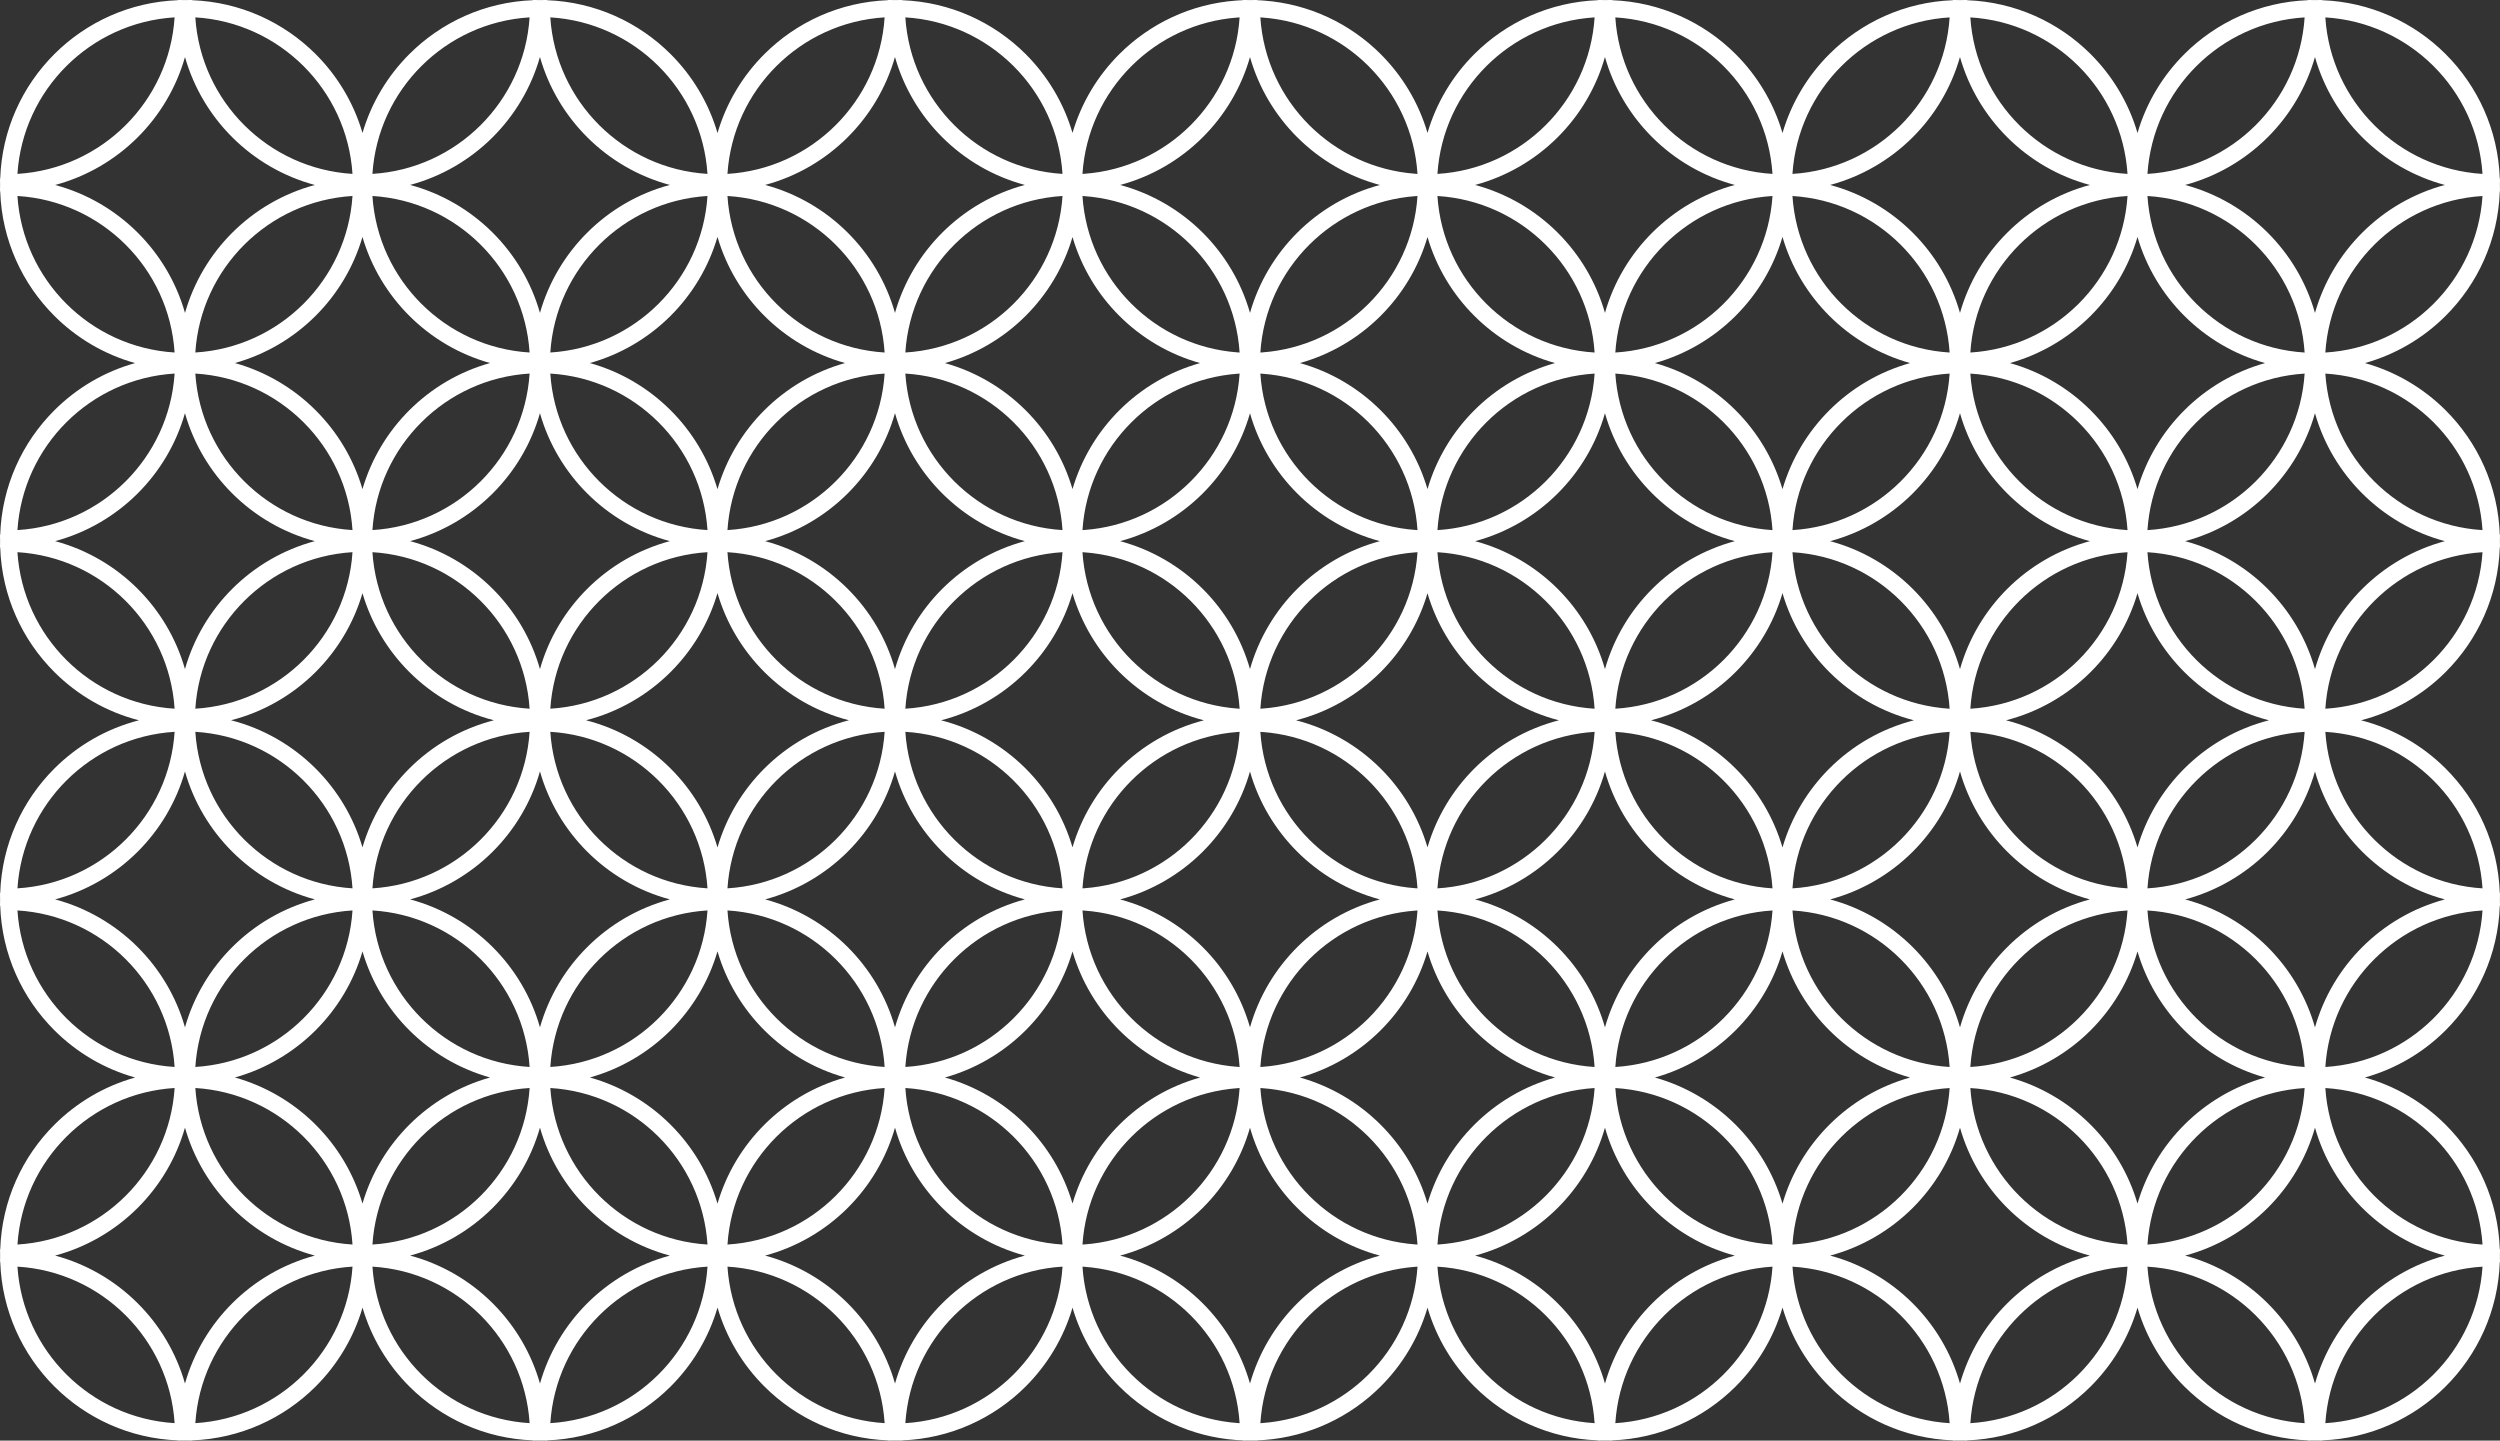 <?xml version="1.0" encoding="UTF-8" standalone="no"?><svg xmlns="http://www.w3.org/2000/svg" xmlns:xlink="http://www.w3.org/1999/xlink" fill="#000000" height="1152.5" preserveAspectRatio="xMidYMid meet" version="1" viewBox="0.0 0.0 2000.0 1152.5" width="2000" zoomAndPan="magnify"><rect x="0.0" y="0.0" width="2000.0" height="1152.5" fill="#333333" stroke="none"/><g id="change1_1"><path d="m44.103,147.984c25.319,6.785,47.955,20.113,65.982,38.066,17.668,17.595,30.912,39.63,37.919,64.295,7.009-24.663,20.252-46.701,37.919-64.295,18.024-17.952,40.662-31.281,65.982-38.067-25.319-6.784-47.958-20.114-65.983-38.065-17.667-17.594-30.91-39.631-37.918-64.295-7.009,24.664-20.252,46.702-37.919,64.296-18.025,17.951-40.662,31.281-65.982,38.066h0Zm955.897,102.328c7.012-24.649,20.25-46.676,37.909-64.263,18.024-17.952,40.662-31.281,65.982-38.067-25.319-6.784-47.958-20.114-65.983-38.065-17.66-17.587-30.898-39.613-37.908-64.263-7.012,24.651-20.251,46.677-37.911,64.264-18.025,17.951-40.662,31.281-65.982,38.066,25.319,6.785,47.955,20.113,65.982,38.066,17.661,17.588,30.9,39.612,37.911,64.263h0Zm748.094,754.176c25.32,6.785,47.955,20.113,65.982,38.066,17.668,17.595,30.912,39.631,37.919,64.296,7.009-24.663,20.252-46.702,37.919-64.296,18.024-17.952,40.662-31.281,65.982-38.067-25.32-6.784-47.958-20.114-65.983-38.066-17.667-17.594-30.91-39.63-37.918-64.295-7.009,24.665-20.252,46.703-37.919,64.297-18.025,17.951-40.662,31.281-65.982,38.065h0Zm251.742-5.088l.163-.002-.063,5.088.063,5.09-.163-.002c-1.316,38.944-17.678,74.071-43.454,99.741-25.491,25.389-60.206,41.533-98.689,42.992l.002.163-5.699-.046-5.698.046.002-.163c-38.484-1.456-73.199-17.602-98.689-42.991-17.411-17.338-30.525-38.993-37.611-63.223-7.085,24.23-20.198,45.884-37.609,63.222-25.491,25.389-60.207,41.533-98.689,42.992v.163s-5.698-.046-5.698-.046l-5.698.046.002-.163c-38.484-1.456-73.199-17.602-98.689-42.991-17.424-17.351-30.542-39.022-37.624-63.275-7.082,24.25-20.202,45.923-37.624,63.274-25.491,25.389-60.206,41.533-98.689,42.992l.002.163-5.7-.046-5.698.046v-.163c-38.483-1.456-73.197-17.602-98.688-42.991-17.404-17.331-30.514-38.974-37.601-63.192-7.087,24.216-20.197,45.859-37.6,63.191-24.301,24.202-56.983,40.005-93.322,42.691l-1.77.121h-.018c-.592.036-1.183.072-1.778.101h-.018l-1.783.079v.163s-.017,0-.017,0l-5.681-.046h-.018l-5.68.046h-.018l.002-.163-1.783-.079h-.018c-.593-.029-1.186-.065-1.777-.101h-.018l-1.77-.121c-36.339-2.682-69.024-18.486-93.322-42.69-17.404-17.331-30.513-38.976-37.6-63.193-7.087,24.217-20.196,45.861-37.6,63.192-25.491,25.389-60.207,41.533-98.689,42.992v.163s-5.698-.046-5.698-.046l-5.698.046v-.163c-38.483-1.456-73.197-17.602-98.688-42.991-17.424-17.351-30.542-39.022-37.624-63.275-7.082,24.25-20.202,45.923-37.624,63.274-25.491,25.389-60.207,41.533-98.689,42.992v.163s-5.698-.046-5.698-.046l-5.698.046.002-.163c-38.484-1.456-73.199-17.602-98.689-42.991-17.411-17.338-30.525-38.993-37.61-63.223-7.085,24.23-20.197,45.884-37.609,63.222-25.491,25.389-60.207,41.533-98.689,42.992v.163s-5.698-.046-5.698-.046l-5.698.046.002-.163c-38.484-1.456-73.199-17.602-98.689-42.991-25.777-25.669-42.138-60.797-43.456-99.742l-.162.002.062-5.074-.063-5.103.163.002c1.317-38.945,17.678-74.071,43.454-99.74,17.663-17.591,39.753-30.744,64.456-37.648-24.703-6.905-46.793-20.058-64.454-37.647C17.841,798.695,1.481,763.568.163,724.623l-.162.002.062-5.074-.063-5.103.163.002c1.317-38.945,17.678-74.071,43.454-99.74,18.392-18.318,41.585-31.823,67.53-38.473-25.945-6.649-49.138-20.154-67.529-38.472C17.841,512.094,1.481,476.967.163,438.021l-.162.002.062-5.074-.063-5.103.163.002c1.317-38.945,17.678-74.071,43.454-99.741,17.663-17.591,39.753-30.743,64.456-37.647-24.703-6.905-46.793-20.058-64.454-37.647C17.841,227.143,1.481,192.015.163,153.07l-.162.002.062-5.074-.063-5.103.163.002c1.317-38.945,17.678-74.071,43.454-99.74C69.109,17.766,103.824,1.62,142.308.163l-.002-.163,5.698.047,5.699-.047v.163c38.481,1.457,73.197,17.604,98.688,42.991,17.41,17.339,30.524,38.991,37.609,63.222,7.085-24.229,20.199-45.882,37.609-63.221C353.101,17.766,387.815,1.62,426.3.163l-.002-.163,5.698.047,5.699-.047v.163c38.481,1.457,73.197,17.604,98.688,42.991,17.422,17.351,30.542,39.024,37.624,63.274,7.082-24.25,20.201-45.922,37.623-63.273C637.122,17.766,671.837,1.62,710.321.163v-.163s5.696.047,5.696.047l5.699-.047v.163c38.481,1.457,73.197,17.604,98.688,42.991,17.402,17.332,30.511,38.973,37.599,63.191,7.088-24.216,20.198-45.858,37.6-63.19,24.301-24.204,56.984-40.006,93.323-42.691l1.77-.121h.018c.591-.036,1.184-.071,1.777-.1h.018l1.783-.079-.002-.163h.018l5.68.047h.018l5.681-.047h.018v.163s1.782.079,1.782.079h.018c.593.03,1.186.064,1.778.1h.018l1.77.121c36.337,2.684,69.024,18.487,93.322,42.69,17.403,17.331,30.513,38.974,37.6,63.191,7.086-24.216,20.196-45.858,37.599-63.19,25.492-25.389,60.207-41.535,98.691-42.992v-.163s5.696.047,5.696.047l5.7-.047-.002.163c38.483,1.457,73.198,17.604,98.689,42.991,17.423,17.351,30.543,39.024,37.624,63.274,7.082-24.25,20.2-45.922,37.623-63.273,25.492-25.389,60.207-41.535,98.691-42.992l-.002-.163,5.698.047,5.699-.047v.163c38.481,1.457,73.197,17.604,98.688,42.991,17.41,17.339,30.524,38.991,37.609,63.222,7.085-24.229,20.199-45.882,37.609-63.221,25.492-25.389,60.207-41.535,98.691-42.992l-.002-.163,5.698.047,5.699-.047-.002.163c38.483,1.457,73.198,17.604,98.689,42.991,25.776,25.671,42.138,60.795,43.454,99.742l.163-.002-.063,5.088.063,5.09-.163-.002c-1.316,38.944-17.678,74.071-43.454,99.74-17.663,17.591-39.753,30.743-64.459,37.648,24.705,6.904,46.796,20.057,64.459,37.647,25.776,25.67,42.138,60.795,43.454,99.742l.163-.002-.063,5.088.063,5.09-.163-.002c-1.316,38.944-17.678,74.071-43.454,99.741-18.392,18.318-41.586,31.822-67.533,38.473,25.947,6.649,49.141,20.154,67.533,38.472,25.776,25.671,42.138,60.795,43.454,99.742l.163-.002-.063,5.088.063,5.09-.163-.002c-1.316,38.944-17.678,74.071-43.454,99.74-17.663,17.591-39.753,30.743-64.459,37.648,24.705,6.904,46.796,20.057,64.459,37.647,25.776,25.67,42.138,60.795,43.454,99.742h0Zm-1141.834-36.55c7.088-24.216,20.198-45.859,37.6-63.19,17.663-17.591,39.753-30.744,64.455-37.648-24.703-6.905-46.793-20.058-64.454-37.647-17.404-17.332-30.513-38.976-37.6-63.194-7.087,24.218-20.196,45.861-37.6,63.192-17.663,17.591-39.753,30.743-64.459,37.648,24.706,6.904,46.796,20.057,64.459,37.647,17.402,17.332,30.511,38.973,37.599,63.191h0Zm0-284.952c7.088-24.216,20.198-45.858,37.6-63.189,18.392-18.318,41.585-31.823,67.53-38.473-25.945-6.649-49.138-20.154-67.529-38.472-17.404-17.331-30.513-38.976-37.6-63.193-7.087,24.217-20.196,45.861-37.6,63.192-18.392,18.318-41.586,31.822-67.533,38.473,25.948,6.649,49.141,20.154,67.533,38.472,17.402,17.332,30.511,38.973,37.599,63.191h0Zm0-286.601c7.088-24.216,20.198-45.859,37.6-63.19,17.663-17.591,39.753-30.743,64.455-37.647-24.703-6.905-46.793-20.058-64.454-37.647-17.404-17.331-30.513-38.976-37.6-63.194-7.087,24.218-20.196,45.861-37.6,63.192-17.663,17.591-39.753,30.743-64.459,37.648,24.706,6.904,46.796,20.057,64.459,37.647,17.402,17.332,30.511,38.973,37.599,63.191h0Zm851.996,571.583c7.085-24.229,20.199-45.882,37.609-63.22,17.663-17.591,39.753-30.744,64.456-37.648-24.702-6.905-46.792-20.058-64.454-37.647-17.411-17.338-30.525-38.993-37.611-63.223-7.085,24.23-20.198,45.884-37.609,63.222-17.663,17.591-39.753,30.743-64.458,37.648,24.705,6.904,46.795,20.057,64.458,37.647,17.41,17.339,30.524,38.991,37.609,63.222h0Zm189.53-6.126c22.466,22.373,52.803,36.844,86.486,38.896-2.186-33.659-16.776-63.942-39.249-86.324-22.465-22.374-52.803-36.846-86.487-38.894,2.187,33.659,16.779,63.943,39.25,86.322h0Zm-95.07.001c22.474-22.38,37.065-52.665,39.251-86.324-33.684,2.05-64.02,16.521-86.487,38.896-22.471,22.38-37.062,52.663-39.25,86.322,33.684-2.05,64.021-16.522,86.486-38.895h0Zm95.072,95.466c-22.474,22.381-37.065,52.664-39.252,86.323,33.684-2.052,64.02-16.522,86.487-38.896,22.471-22.38,37.062-52.664,39.249-86.321-33.683,2.05-64.02,16.52-86.484,38.894h0Zm-95.071,0c-22.468-22.374-52.803-36.843-86.487-38.894,2.188,33.659,16.778,63.942,39.252,86.322,22.466,22.374,52.801,36.844,86.485,38.895-2.187-33.659-16.778-63.942-39.25-86.323h0Zm-340.358-47.733c25.32,6.785,47.955,20.113,65.982,38.066,17.668,17.595,30.912,39.631,37.919,64.296,7.009-24.663,20.252-46.702,37.919-64.296,18.024-17.952,40.662-31.281,65.982-38.067-25.32-6.784-47.958-20.114-65.983-38.066-17.667-17.594-30.911-39.63-37.918-64.295-7.009,24.665-20.252,46.703-37.919,64.297-18.025,17.951-40.662,31.281-65.982,38.065h0Zm-38.109-41.556c7.082-24.25,20.2-45.922,37.623-63.272,17.663-17.591,39.753-30.744,64.456-37.648-24.703-6.905-46.793-20.058-64.454-37.647-17.424-17.351-30.542-39.023-37.624-63.275-7.082,24.25-20.202,45.923-37.624,63.274-17.663,17.591-39.753,30.743-64.458,37.648,24.705,6.904,46.796,20.057,64.458,37.647,17.423,17.351,30.543,39.024,37.624,63.274h0Zm189.545-6.178c22.466,22.373,52.803,36.844,86.486,38.896-2.186-33.659-16.776-63.942-39.249-86.324-22.465-22.374-52.802-36.846-86.486-38.894,2.186,33.659,16.779,63.943,39.25,86.322h0Zm-95.071.001c22.474-22.38,37.065-52.665,39.251-86.324-33.684,2.05-64.02,16.521-86.487,38.896-22.471,22.38-37.062,52.663-39.25,86.322,33.684-2.05,64.02-16.522,86.485-38.895h0Zm95.072,95.466c-22.474,22.381-37.065,52.664-39.251,86.323,33.684-2.052,64.02-16.522,86.486-38.896,22.471-22.38,37.063-52.664,39.249-86.321-33.683,2.05-64.02,16.52-86.485,38.894h0Zm-95.07,0c-22.469-22.374-52.803-36.843-86.487-38.894,2.188,33.659,16.777,63.942,39.251,86.322,22.466,22.374,52.801,36.844,86.485,38.895-2.186-33.659-16.778-63.942-39.25-86.323h0Zm-340.388-47.733c25.32,6.785,47.955,20.113,65.982,38.066,17.669,17.595,30.912,39.631,37.919,64.296,7.009-24.663,20.252-46.702,37.92-64.296,18.023-17.952,40.662-31.281,65.981-38.067-25.319-6.784-47.958-20.114-65.983-38.066-17.667-17.594-30.91-39.63-37.918-64.295-7.009,24.665-20.252,46.703-37.919,64.297-18.025,17.951-40.662,31.281-65.982,38.065h0Zm-38.085-41.638c7.086-24.216,20.196-45.859,37.599-63.19,17.663-17.591,39.753-30.744,64.456-37.648-24.702-6.905-46.793-20.058-64.454-37.647-17.404-17.332-30.514-38.974-37.601-63.193-7.087,24.216-20.197,45.86-37.6,63.191-17.663,17.591-39.753,30.743-64.458,37.648,24.705,6.904,46.796,20.057,64.458,37.647,17.403,17.331,30.513,38.975,37.6,63.191h0Zm189.521-6.096c22.466,22.373,52.803,36.844,86.485,38.896-2.187-33.659-16.776-63.942-39.249-86.324-22.466-22.374-52.803-36.846-86.487-38.894,2.186,33.659,16.778,63.943,39.25,86.322h0Zm-95.071.001c22.474-22.38,37.065-52.665,39.252-86.324-33.684,2.05-64.02,16.521-86.487,38.896-22.471,22.38-37.062,52.663-39.25,86.322,33.684-2.05,64.02-16.522,86.485-38.895h0Zm95.072,95.466c-22.474,22.381-37.065,52.664-39.251,86.323,33.684-2.052,64.02-16.522,86.487-38.896,22.471-22.38,37.062-52.664,39.249-86.321-33.682,2.05-64.02,16.52-86.484,38.894h0Zm-95.071,0c-22.468-22.374-52.803-36.843-86.487-38.894,2.187,33.659,16.777,63.942,39.251,86.322,22.465,22.374,52.801,36.844,86.485,38.895-2.186-33.659-16.778-63.942-39.25-86.323h0Zm-236.447,54.596c7.012-24.649,20.25-46.676,37.909-64.263,18.024-17.952,40.662-31.281,65.982-38.067-25.319-6.784-47.958-20.114-65.983-38.066-17.66-17.587-30.898-39.612-37.908-64.263-7.012,24.651-20.251,46.678-37.911,64.265-18.025,17.951-40.662,31.281-65.982,38.065,25.319,6.785,47.955,20.113,65.982,38.066,17.661,17.588,30.9,39.613,37.911,64.263h0Zm134.01-111.168c-2.187-33.659-16.776-63.941-39.249-86.323-22.114-22.024-51.857-36.392-84.91-38.789l-1.558-.104c2.186,33.659,16.779,63.942,39.25,86.321,22.114,22.023,51.856,36.389,84.909,38.791l1.558.104h0Zm-181.556-38.893c22.474-22.38,37.065-52.663,39.251-86.322l-1.558.104c-33.053,2.399-62.795,16.766-84.91,38.791-22.471,22.38-37.062,52.662-39.25,86.321l1.558-.104c33.053-2.399,62.795-16.766,84.909-38.789h0Zm55.839,181.787l1.558-.104c33.053-2.4,62.795-16.766,84.91-38.791,22.471-22.38,37.062-52.662,39.249-86.32l-1.558.104c-33.052,2.399-62.794,16.765-84.907,38.789-22.474,22.381-37.065,52.663-39.251,86.321h0Zm-55.838-86.321c-22.117-22.024-51.857-36.389-84.91-38.789l-1.558-.104c2.188,33.659,16.777,63.941,39.251,86.321,22.114,22.024,51.854,36.391,84.909,38.789l1.558.104c-2.186-33.659-16.778-63.94-39.25-86.321h0Zm795.639-332.684c25.32,6.785,47.955,20.113,65.982,38.066,17.668,17.595,30.912,39.63,37.919,64.295,7.009-24.663,20.252-46.701,37.919-64.295,18.024-17.952,40.662-31.281,65.982-38.067-25.32-6.784-47.958-20.114-65.983-38.065-17.667-17.594-30.91-39.631-37.918-64.295-7.009,24.664-20.252,46.702-37.919,64.296-18.025,17.951-40.662,31.282-65.982,38.066h0Zm-38.095-41.608c7.085-24.229,20.199-45.882,37.609-63.22,18.392-18.318,41.586-31.823,67.53-38.473-25.945-6.649-49.138-20.154-67.528-38.472-17.411-17.338-30.525-38.993-37.611-63.223-7.085,24.23-20.198,45.884-37.609,63.222-18.392,18.318-41.586,31.822-67.533,38.473,25.947,6.649,49.141,20.154,67.533,38.472,17.41,17.34,30.524,38.991,37.609,63.222h0Zm189.53-6.126c22.466,22.373,52.803,36.844,86.486,38.896-2.186-33.659-16.776-63.943-39.249-86.324-22.465-22.374-52.803-36.846-86.487-38.895,2.187,33.659,16.779,63.943,39.25,86.322h0Zm-95.07.002c22.474-22.38,37.065-52.665,39.251-86.324-33.684,2.05-64.02,16.522-86.487,38.895-22.471,22.38-37.062,52.664-39.25,86.323,33.684-2.05,64.021-16.522,86.486-38.895h0Zm95.072,95.466c-22.474,22.38-37.065,52.664-39.252,86.323,33.684-2.052,64.02-16.522,86.487-38.896,22.471-22.38,37.062-52.664,39.249-86.321-33.683,2.05-64.02,16.52-86.484,38.894h0Zm-95.071,0c-22.468-22.374-52.803-36.843-86.487-38.894,2.188,33.659,16.778,63.942,39.252,86.322,22.466,22.374,52.801,36.844,86.485,38.894-2.187-33.659-16.778-63.942-39.25-86.323h0Zm-340.358-47.733c25.32,6.785,47.955,20.113,65.982,38.066,17.668,17.595,30.912,39.63,37.919,64.295,7.009-24.663,20.252-46.701,37.919-64.295,18.024-17.952,40.662-31.281,65.982-38.067-25.32-6.784-47.958-20.114-65.983-38.065-17.667-17.594-30.911-39.631-37.918-64.295-7.009,24.664-20.252,46.702-37.919,64.296-18.025,17.951-40.662,31.282-65.982,38.066h0Zm-38.109-41.556c7.082-24.25,20.2-45.922,37.623-63.272,18.392-18.318,41.586-31.823,67.53-38.473-25.945-6.649-49.138-20.154-67.529-38.472-17.424-17.351-30.542-39.022-37.624-63.275-7.082,24.25-20.202,45.923-37.624,63.274-18.391,18.318-41.585,31.822-67.533,38.473,25.947,6.649,49.141,20.154,67.533,38.472,17.423,17.351,30.543,39.024,37.624,63.274h0Zm189.545-6.178c22.466,22.373,52.803,36.844,86.486,38.896-2.186-33.659-16.776-63.943-39.249-86.324-22.465-22.374-52.802-36.846-86.486-38.895,2.186,33.659,16.779,63.943,39.25,86.322h0Zm-95.071.002c22.474-22.38,37.065-52.665,39.251-86.324-33.684,2.05-64.02,16.522-86.487,38.895-22.471,22.38-37.062,52.664-39.25,86.323,33.684-2.05,64.02-16.522,86.485-38.895h0Zm95.072,95.466c-22.474,22.38-37.065,52.664-39.251,86.323,33.684-2.052,64.02-16.522,86.486-38.896,22.471-22.38,37.063-52.664,39.249-86.321-33.683,2.05-64.02,16.52-86.485,38.894h0Zm-95.07,0c-22.469-22.374-52.803-36.843-86.487-38.894,2.188,33.659,16.777,63.942,39.251,86.322,22.466,22.374,52.801,36.844,86.485,38.894-2.186-33.659-16.778-63.942-39.25-86.323h0Zm-340.388-47.733c25.32,6.785,47.955,20.113,65.982,38.066,17.669,17.595,30.912,39.63,37.919,64.295,7.009-24.663,20.252-46.701,37.92-64.295,18.023-17.952,40.662-31.281,65.981-38.067-25.319-6.784-47.958-20.114-65.983-38.065-17.667-17.594-30.91-39.631-37.918-64.295-7.009,24.664-20.252,46.702-37.919,64.296-18.025,17.951-40.662,31.282-65.982,38.066h0Zm-38.085-41.639c7.086-24.216,20.196-45.858,37.599-63.189,18.392-18.318,41.586-31.823,67.53-38.473-25.945-6.649-49.138-20.154-67.529-38.472-17.404-17.331-30.514-38.974-37.601-63.192-7.087,24.216-20.197,45.859-37.6,63.191-18.392,18.318-41.586,31.822-67.533,38.473,25.948,6.649,49.141,20.154,67.533,38.472,17.403,17.331,30.513,38.974,37.6,63.191h0Zm189.521-6.096c22.466,22.373,52.803,36.844,86.485,38.896-2.187-33.659-16.776-63.943-39.249-86.324-22.466-22.374-52.803-36.846-86.487-38.895,2.186,33.659,16.778,63.943,39.25,86.322h0Zm-95.071.002c22.474-22.38,37.065-52.665,39.252-86.324-33.684,2.05-64.02,16.522-86.487,38.895-22.471,22.38-37.062,52.664-39.25,86.323,33.684-2.05,64.02-16.522,86.485-38.895h0Zm95.072,95.466c-22.474,22.38-37.065,52.664-39.251,86.323,33.684-2.052,64.02-16.522,86.487-38.896,22.471-22.38,37.062-52.664,39.249-86.321-33.682,2.05-64.02,16.52-86.484,38.894h0Zm-95.071,0c-22.468-22.374-52.803-36.843-86.487-38.894,2.187,33.659,16.777,63.942,39.251,86.322,22.465,22.374,52.801,36.844,86.485,38.894-2.186-33.659-16.778-63.942-39.25-86.323h0Zm-236.447,54.596c7.012-24.649,20.25-46.676,37.909-64.263,18.024-17.952,40.662-31.281,65.982-38.067-25.319-6.784-47.958-20.114-65.983-38.065-17.66-17.587-30.898-39.613-37.908-64.263-7.012,24.651-20.251,46.677-37.911,64.264-18.025,17.951-40.662,31.282-65.982,38.066,25.319,6.785,47.955,20.113,65.982,38.066,17.661,17.588,30.9,39.613,37.911,64.263h0Zm134.01-111.168c-2.187-33.659-16.776-63.942-39.249-86.322-22.114-22.024-51.857-36.392-84.91-38.789l-1.558-.104c2.186,33.659,16.779,63.942,39.25,86.321,22.114,22.023,51.856,36.389,84.909,38.791l1.558.104h0Zm-181.556-38.893c22.474-22.38,37.065-52.664,39.251-86.323l-1.558.104c-33.053,2.399-62.795,16.766-84.91,38.79-22.471,22.38-37.062,52.663-39.25,86.322l1.558-.104c33.053-2.399,62.795-16.766,84.909-38.789h0Zm55.839,181.787l1.558-.104c33.053-2.4,62.795-16.766,84.91-38.791,22.471-22.38,37.062-52.662,39.249-86.32l-1.558.104c-33.052,2.399-62.794,16.765-84.907,38.789-22.474,22.38-37.065,52.662-39.251,86.321h0Zm-55.838-86.321c-22.117-22.024-51.857-36.389-84.91-38.789l-1.558-.104c2.188,33.659,16.777,63.942,39.251,86.322,22.114,22.024,51.854,36.39,84.909,38.789l1.558.104c-2.186-33.659-16.778-63.94-39.25-86.321h0Zm795.639-334.334c25.32,6.785,47.955,20.113,65.982,38.065,17.668,17.595,30.912,39.631,37.919,64.296,7.009-24.663,20.252-46.702,37.919-64.296,18.024-17.952,40.662-31.281,65.982-38.067-25.32-6.784-47.958-20.114-65.983-38.066-17.667-17.594-30.91-39.63-37.918-64.295-7.009,24.665-20.252,46.703-37.919,64.297-18.025,17.951-40.662,31.281-65.982,38.065h0Zm-38.095-41.608c7.085-24.229,20.199-45.882,37.609-63.221,17.663-17.591,39.753-30.743,64.456-37.647-24.702-6.905-46.792-20.058-64.454-37.647-17.411-17.338-30.525-38.993-37.611-63.223-7.085,24.231-20.198,45.884-37.609,63.222-17.663,17.591-39.753,30.743-64.458,37.648,24.705,6.904,46.795,20.057,64.458,37.647,17.41,17.339,30.524,38.991,37.609,63.222h0Zm189.53-6.126c22.466,22.373,52.803,36.844,86.486,38.896-2.186-33.659-16.776-63.943-39.249-86.324-22.465-22.374-52.803-36.846-86.487-38.894,2.187,33.659,16.779,63.942,39.25,86.322h0Zm-95.07.001c22.474-22.38,37.065-52.665,39.251-86.324-33.684,2.05-64.02,16.521-86.487,38.896-22.471,22.38-37.062,52.663-39.25,86.322,33.684-2.05,64.021-16.522,86.486-38.895h0Zm95.072,95.466c-22.474,22.381-37.065,52.664-39.252,86.322,33.684-2.051,64.02-16.521,86.487-38.895,22.471-22.38,37.062-52.664,39.249-86.321-33.683,2.05-64.02,16.52-86.484,38.894h0Zm-95.071,0c-22.468-22.374-52.803-36.843-86.487-38.894,2.188,33.659,16.778,63.943,39.252,86.323,22.466,22.374,52.801,36.844,86.485,38.894-2.187-33.659-16.778-63.941-39.25-86.322h0Zm-340.358-47.733c25.32,6.785,47.955,20.113,65.982,38.065,17.668,17.595,30.912,39.631,37.919,64.296,7.009-24.663,20.252-46.702,37.919-64.296,18.024-17.952,40.662-31.281,65.982-38.067-25.32-6.784-47.958-20.114-65.983-38.066-17.667-17.594-30.911-39.63-37.918-64.295-7.009,24.665-20.252,46.703-37.919,64.297-18.025,17.951-40.662,31.281-65.982,38.065h0Zm-38.109-41.556c7.082-24.25,20.2-45.922,37.623-63.273,17.663-17.591,39.753-30.743,64.456-37.647-24.703-6.905-46.793-20.058-64.454-37.647-17.424-17.351-30.542-39.022-37.624-63.275-7.082,24.25-20.202,45.923-37.624,63.274-17.663,17.591-39.753,30.743-64.458,37.648,24.705,6.904,46.796,20.057,64.458,37.647,17.423,17.351,30.543,39.024,37.624,63.274h0Zm189.545-6.178c22.466,22.373,52.803,36.844,86.486,38.896-2.186-33.659-16.776-63.943-39.249-86.324-22.465-22.374-52.802-36.846-86.486-38.894,2.186,33.659,16.779,63.942,39.25,86.322h0Zm-95.071.001c22.474-22.38,37.065-52.665,39.251-86.324-33.684,2.05-64.02,16.521-86.487,38.896-22.471,22.38-37.062,52.663-39.25,86.322,33.684-2.05,64.02-16.522,86.485-38.895h0Zm95.072,95.466c-22.474,22.381-37.065,52.664-39.251,86.322,33.684-2.051,64.02-16.521,86.486-38.895,22.471-22.38,37.063-52.664,39.249-86.321-33.683,2.05-64.02,16.52-86.485,38.894h0Zm-95.07,0c-22.469-22.374-52.803-36.843-86.487-38.894,2.188,33.659,16.777,63.943,39.251,86.323,22.466,22.374,52.801,36.844,86.485,38.894-2.186-33.659-16.778-63.941-39.25-86.322h0Zm-340.388-47.733c25.32,6.785,47.955,20.113,65.982,38.065,17.669,17.595,30.912,39.631,37.919,64.296,7.009-24.663,20.252-46.702,37.92-64.296,18.023-17.952,40.662-31.281,65.981-38.067-25.319-6.784-47.958-20.114-65.983-38.066-17.667-17.594-30.91-39.63-37.918-64.295-7.009,24.665-20.252,46.703-37.919,64.297-18.025,17.951-40.662,31.281-65.982,38.065h0Zm-38.085-41.638c7.086-24.216,20.196-45.859,37.599-63.19,17.663-17.591,39.753-30.743,64.456-37.647-24.702-6.905-46.793-20.058-64.454-37.647-17.404-17.331-30.514-38.974-37.601-63.192-7.087,24.216-20.197,45.86-37.6,63.191-17.663,17.591-39.753,30.743-64.458,37.648,24.705,6.904,46.796,20.057,64.458,37.647,17.403,17.331,30.513,38.975,37.6,63.191h0Zm189.521-6.096c22.466,22.373,52.803,36.844,86.485,38.896-2.187-33.659-16.776-63.943-39.249-86.324-22.466-22.374-52.803-36.846-86.487-38.894,2.186,33.659,16.778,63.942,39.25,86.322h0Zm-95.071.001c22.474-22.38,37.065-52.665,39.252-86.324-33.684,2.05-64.02,16.521-86.487,38.896-22.471,22.38-37.062,52.663-39.25,86.322,33.684-2.05,64.02-16.522,86.485-38.895h0Zm95.072,95.466c-22.474,22.381-37.065,52.664-39.251,86.322,33.684-2.051,64.02-16.521,86.487-38.895,22.471-22.38,37.062-52.664,39.249-86.321-33.682,2.05-64.02,16.52-86.484,38.894h0Zm-95.071,0c-22.468-22.374-52.803-36.843-86.487-38.894,2.187,33.659,16.777,63.943,39.251,86.323,22.465,22.374,52.801,36.844,86.485,38.894-2.186-33.659-16.778-63.941-39.25-86.322h0Zm-236.447,54.596c7.012-24.649,20.25-46.676,37.909-64.263,18.024-17.952,40.662-31.281,65.982-38.067-25.319-6.784-47.958-20.114-65.983-38.066-17.66-17.587-30.898-39.613-37.908-64.263-7.012,24.651-20.251,46.678-37.911,64.265-18.025,17.951-40.662,31.281-65.982,38.065,25.319,6.785,47.955,20.113,65.982,38.065,17.661,17.588,30.9,39.612,37.911,64.263h0Zm134.01-111.168c-2.187-33.659-16.776-63.942-39.249-86.323-22.114-22.024-51.857-36.392-84.91-38.789l-1.558-.104c2.186,33.659,16.779,63.941,39.25,86.321,22.114,22.023,51.856,36.389,84.909,38.791l1.558.104h0Zm-181.556-38.893c22.474-22.38,37.065-52.663,39.251-86.322l-1.558.104c-33.053,2.399-62.795,16.766-84.91,38.791-22.471,22.38-37.062,52.662-39.25,86.321l1.558-.104c33.053-2.399,62.795-16.766,84.909-38.789h0Zm55.839,181.787l1.558-.104c33.053-2.4,62.795-16.766,84.91-38.791,22.471-22.38,37.062-52.662,39.249-86.32l-1.558.104c-33.052,2.398-62.794,16.765-84.907,38.789-22.474,22.381-37.065,52.663-39.251,86.321h0Zm-55.838-86.321c-22.117-22.024-51.857-36.389-84.91-38.789l-1.558-.104c2.188,33.659,16.777,63.941,39.251,86.321,22.114,22.024,51.854,36.391,84.909,38.789l1.558.104c-2.186-33.659-16.778-63.94-39.25-86.321h0Zm795.639-332.684c25.32,6.785,47.955,20.113,65.982,38.066,17.668,17.595,30.912,39.63,37.919,64.295,7.009-24.663,20.252-46.701,37.919-64.295,18.024-17.952,40.662-31.281,65.982-38.067-25.32-6.784-47.958-20.114-65.983-38.065-17.667-17.594-30.91-39.631-37.918-64.295-7.009,24.664-20.252,46.702-37.919,64.296-18.025,17.951-40.662,31.281-65.982,38.066h0Zm151.435-47.734c22.466,22.372,52.803,36.844,86.486,38.895-2.186-33.659-16.776-63.942-39.249-86.323-22.465-22.375-52.803-36.846-86.487-38.895,2.187,33.659,16.779,63.943,39.25,86.323h0Zm-95.07.001c22.474-22.38,37.065-52.665,39.251-86.324-33.684,2.051-64.02,16.522-86.487,38.896-22.471,22.38-37.062,52.664-39.25,86.322,33.684-2.05,64.021-16.521,86.486-38.894h0Zm95.072,95.466c-22.474,22.38-37.065,52.664-39.252,86.323,33.684-2.052,64.02-16.522,86.487-38.896,22.471-22.38,37.062-52.664,39.249-86.321-33.683,2.05-64.02,16.52-86.484,38.895h0Zm-95.071,0c-22.468-22.374-52.803-36.843-86.487-38.895,2.188,33.659,16.778,63.943,39.252,86.323,22.466,22.374,52.801,36.844,86.485,38.894-2.187-33.659-16.778-63.942-39.25-86.323h0Zm-340.358-47.733c25.32,6.785,47.955,20.113,65.982,38.066,17.668,17.595,30.912,39.63,37.919,64.295,7.009-24.663,20.252-46.701,37.919-64.295,18.024-17.952,40.662-31.281,65.982-38.067-25.32-6.784-47.958-20.114-65.983-38.065-17.667-17.594-30.911-39.631-37.918-64.295-7.009,24.664-20.252,46.702-37.919,64.296-18.025,17.951-40.662,31.281-65.982,38.066h0Zm151.436-47.734c22.466,22.372,52.803,36.844,86.486,38.895-2.186-33.659-16.776-63.942-39.249-86.323-22.465-22.375-52.802-36.846-86.486-38.895,2.186,33.659,16.779,63.943,39.25,86.323h0Zm-95.071.001c22.474-22.38,37.065-52.665,39.251-86.324-33.684,2.051-64.02,16.522-86.487,38.896-22.471,22.38-37.062,52.664-39.25,86.322,33.684-2.05,64.02-16.521,86.485-38.894h0Zm95.072,95.466c-22.474,22.38-37.065,52.664-39.251,86.323,33.684-2.052,64.02-16.522,86.486-38.896,22.471-22.38,37.063-52.664,39.249-86.321-33.683,2.05-64.02,16.52-86.485,38.895h0Zm-95.07,0c-22.469-22.374-52.803-36.843-86.487-38.895,2.188,33.659,16.777,63.943,39.251,86.323,22.466,22.374,52.801,36.844,86.485,38.894-2.186-33.659-16.778-63.942-39.25-86.323h0Zm-340.388-47.733c25.32,6.785,47.955,20.113,65.982,38.066,17.669,17.595,30.912,39.63,37.919,64.295,7.009-24.663,20.252-46.701,37.92-64.295,18.023-17.952,40.662-31.281,65.981-38.067-25.319-6.784-47.958-20.114-65.983-38.065-17.667-17.594-30.91-39.631-37.918-64.295-7.009,24.664-20.252,46.702-37.919,64.296-18.025,17.951-40.662,31.281-65.982,38.066h0Zm151.436-47.734c22.466,22.372,52.803,36.844,86.485,38.895-2.187-33.659-16.776-63.942-39.249-86.323-22.466-22.375-52.803-36.846-86.487-38.895,2.186,33.659,16.778,63.943,39.25,86.323h0Zm-95.071.001c22.474-22.38,37.065-52.665,39.252-86.324-33.684,2.051-64.02,16.522-86.487,38.896-22.471,22.38-37.062,52.664-39.25,86.322,33.684-2.05,64.02-16.521,86.485-38.894h0Zm95.072,95.466c-22.474,22.38-37.065,52.664-39.251,86.323,33.684-2.052,64.02-16.522,86.487-38.896,22.471-22.38,37.062-52.664,39.249-86.321-33.682,2.05-64.02,16.52-86.484,38.895h0Zm-95.071,0c-22.468-22.374-52.803-36.843-86.487-38.895,2.187,33.659,16.777,63.943,39.251,86.323,22.465,22.374,52.801,36.844,86.485,38.894-2.186-33.659-16.778-63.942-39.25-86.323h0Zm-102.437-56.573c-2.187-33.659-16.776-63.942-39.249-86.322-22.114-22.025-51.857-36.392-84.91-38.789l-1.558-.105c2.186,33.659,16.779,63.942,39.25,86.322,22.114,22.023,51.856,36.389,84.909,38.79l1.558.104h0Zm-181.556-38.893c22.474-22.38,37.065-52.664,39.251-86.323l-1.558.105c-33.053,2.399-62.795,16.766-84.91,38.79-22.471,22.38-37.062,52.663-39.25,86.322l1.558-.104c33.053-2.399,62.795-16.766,84.909-38.789h0Zm55.839,181.787l1.558-.104c33.053-2.4,62.795-16.766,84.91-38.791,22.471-22.38,37.062-52.662,39.249-86.32l-1.558.104c-33.052,2.398-62.794,16.765-84.907,38.789-22.474,22.38-37.065,52.662-39.251,86.321h0Zm-55.838-86.321c-22.117-22.024-51.857-36.389-84.91-38.789l-1.558-.104c2.188,33.659,16.777,63.942,39.251,86.322,22.114,22.024,51.854,36.39,84.909,38.789l1.558.104c-2.186-33.659-16.778-63.94-39.25-86.321h0Zm-340.339,808.771c25.319,6.785,47.955,20.113,65.981,38.066,17.668,17.595,30.912,39.631,37.919,64.296,7.009-24.663,20.252-46.702,37.919-64.296,18.024-17.952,40.662-31.281,65.982-38.067-25.319-6.784-47.958-20.114-65.983-38.066-17.667-17.594-30.91-39.63-37.918-64.295-7.009,24.665-20.252,46.703-37.919,64.297-18.025,17.951-40.662,31.281-65.981,38.065h0Zm-38.109-41.556c7.082-24.25,20.201-45.922,37.623-63.272,17.663-17.591,39.753-30.744,64.456-37.648-24.703-6.905-46.793-20.058-64.454-37.647-17.424-17.351-30.542-39.023-37.624-63.275-7.082,24.25-20.202,45.923-37.624,63.274-17.663,17.591-39.753,30.743-64.458,37.648,24.705,6.904,46.796,20.057,64.458,37.647,17.422,17.351,30.542,39.024,37.624,63.274h0Zm189.545-6.178c22.466,22.373,52.803,36.844,86.485,38.896-2.187-33.659-16.776-63.942-39.249-86.324-22.465-22.374-52.803-36.846-86.487-38.894,2.186,33.659,16.779,63.943,39.25,86.322h0Zm-95.071.001c22.474-22.38,37.065-52.665,39.251-86.324-33.684,2.05-64.02,16.521-86.487,38.896-22.471,22.38-37.062,52.663-39.25,86.322,33.684-2.05,64.02-16.522,86.485-38.895h0Zm95.072,95.466c-22.474,22.381-37.065,52.664-39.251,86.323,33.684-2.052,64.02-16.522,86.487-38.896,22.471-22.38,37.062-52.664,39.249-86.321-33.683,2.05-64.02,16.52-86.484,38.894h0Zm-95.071,0c-22.468-22.374-52.803-36.843-86.487-38.894,2.188,33.659,16.777,63.942,39.251,86.322,22.465,22.374,52.801,36.844,86.485,38.895-2.186-33.659-16.778-63.942-39.25-86.323h0Zm-340.388-47.733c25.319,6.785,47.955,20.113,65.982,38.066,17.668,17.595,30.912,39.631,37.919,64.296,7.009-24.663,20.252-46.702,37.919-64.296,18.024-17.952,40.662-31.281,65.982-38.067-25.319-6.784-47.958-20.114-65.983-38.066-17.667-17.594-30.91-39.63-37.918-64.295-7.009,24.665-20.253,46.703-37.919,64.297-18.025,17.951-40.662,31.281-65.982,38.065h0Zm-38.095-41.608c7.085-24.229,20.199-45.882,37.609-63.22,17.663-17.591,39.753-30.744,64.456-37.648-24.703-6.905-46.793-20.058-64.454-37.647-17.411-17.338-30.525-38.993-37.61-63.223-7.085,24.23-20.197,45.884-37.609,63.222-17.663,17.591-39.753,30.743-64.458,37.648,24.705,6.904,46.796,20.057,64.458,37.647,17.41,17.339,30.524,38.991,37.609,63.222h0Zm189.531-6.126c22.466,22.373,52.803,36.844,86.485,38.896-2.186-33.659-16.776-63.942-39.249-86.324-22.466-22.374-52.803-36.846-86.487-38.894,2.186,33.659,16.779,63.943,39.25,86.322h0Zm-95.071.001c22.474-22.38,37.065-52.665,39.251-86.324-33.684,2.05-64.02,16.521-86.487,38.896-22.471,22.38-37.062,52.663-39.25,86.322,33.684-2.05,64.02-16.522,86.485-38.895h0Zm95.072,95.466c-22.474,22.381-37.065,52.664-39.251,86.323,33.684-2.052,64.02-16.522,86.487-38.896,22.471-22.38,37.062-52.664,39.249-86.321-33.683,2.05-64.02,16.52-86.484,38.894h0Zm-95.071,0c-22.468-22.374-52.803-36.843-86.487-38.894,2.188,33.659,16.777,63.942,39.251,86.322,22.465,22.374,52.801,36.844,86.485,38.895-2.186-33.659-16.777-63.942-39.25-86.323h0Zm-340.358-47.733c25.319,6.785,47.955,20.113,65.982,38.066,17.668,17.595,30.912,39.631,37.919,64.296,7.009-24.663,20.252-46.702,37.919-64.296,18.024-17.952,40.662-31.281,65.982-38.067-25.319-6.784-47.958-20.114-65.983-38.066-17.667-17.594-30.91-39.63-37.918-64.295-7.009,24.665-20.252,46.703-37.919,64.297-18.025,17.951-40.662,31.281-65.982,38.065h0Zm151.436-47.734c22.465,22.373,52.803,36.844,86.485,38.896-2.187-33.659-16.776-63.942-39.249-86.324-22.465-22.374-52.802-36.846-86.487-38.894,2.186,33.659,16.779,63.943,39.25,86.322h0Zm-95.071.001c22.474-22.38,37.065-52.665,39.251-86.324-33.684,2.05-64.02,16.521-86.487,38.896-22.471,22.38-37.062,52.663-39.25,86.322,33.684-2.05,64.02-16.522,86.485-38.895h0Zm95.072,95.466c-22.474,22.381-37.065,52.664-39.251,86.323,33.684-2.052,64.02-16.522,86.487-38.896,22.471-22.38,37.062-52.664,39.249-86.321-33.683,2.05-64.02,16.52-86.484,38.894h0Zm-95.071,0c-22.468-22.374-52.803-36.843-86.487-38.894,2.188,33.659,16.778,63.942,39.251,86.322,22.466,22.374,52.801,36.844,86.485,38.895-2.186-33.659-16.777-63.942-39.25-86.323h0Zm511.647-332.684c25.319,6.785,47.955,20.113,65.981,38.066,17.668,17.595,30.912,39.63,37.919,64.295,7.009-24.663,20.252-46.701,37.919-64.295,18.024-17.952,40.662-31.281,65.982-38.067-25.319-6.784-47.958-20.114-65.983-38.065-17.667-17.594-30.91-39.631-37.918-64.295-7.009,24.664-20.252,46.702-37.919,64.296-18.025,17.951-40.662,31.282-65.981,38.066h0Zm-38.109-41.556c7.082-24.25,20.201-45.922,37.623-63.272,18.392-18.318,41.586-31.823,67.53-38.473-25.945-6.649-49.138-20.154-67.529-38.472-17.424-17.351-30.542-39.022-37.624-63.275-7.082,24.25-20.202,45.923-37.624,63.274-18.392,18.318-41.586,31.822-67.533,38.473,25.947,6.649,49.141,20.154,67.533,38.472,17.422,17.351,30.542,39.024,37.624,63.274h0Zm189.545-6.178c22.466,22.373,52.803,36.844,86.485,38.896-2.187-33.659-16.776-63.943-39.249-86.324-22.465-22.374-52.803-36.846-86.487-38.895,2.186,33.659,16.779,63.943,39.25,86.322h0Zm-95.071.002c22.474-22.38,37.065-52.665,39.251-86.324-33.684,2.05-64.02,16.522-86.487,38.895-22.471,22.38-37.062,52.664-39.25,86.323,33.684-2.05,64.02-16.522,86.485-38.895h0Zm95.072,95.466c-22.474,22.38-37.065,52.664-39.251,86.323,33.684-2.052,64.02-16.522,86.487-38.896,22.471-22.38,37.062-52.664,39.249-86.321-33.683,2.05-64.02,16.52-86.484,38.894h0Zm-95.071,0c-22.468-22.374-52.803-36.843-86.487-38.894,2.188,33.659,16.777,63.942,39.251,86.322,22.465,22.374,52.801,36.844,86.485,38.894-2.186-33.659-16.778-63.942-39.25-86.323h0Zm-340.388-47.733c25.319,6.785,47.955,20.113,65.982,38.066,17.668,17.595,30.912,39.63,37.919,64.295,7.009-24.663,20.252-46.701,37.919-64.295,18.024-17.952,40.662-31.281,65.982-38.067-25.319-6.784-47.958-20.114-65.983-38.065-17.667-17.594-30.91-39.631-37.918-64.295-7.009,24.664-20.253,46.702-37.919,64.296-18.025,17.951-40.662,31.282-65.982,38.066h0Zm-38.095-41.608c7.085-24.229,20.199-45.882,37.609-63.22,18.392-18.318,41.585-31.823,67.53-38.473-25.945-6.649-49.138-20.154-67.529-38.472-17.411-17.338-30.525-38.993-37.61-63.223-7.085,24.23-20.197,45.884-37.609,63.222-18.392,18.318-41.585,31.822-67.533,38.473,25.948,6.649,49.141,20.154,67.533,38.472,17.41,17.34,30.524,38.991,37.609,63.222h0Zm189.531-6.126c22.466,22.373,52.803,36.844,86.485,38.896-2.186-33.659-16.776-63.943-39.249-86.324-22.466-22.374-52.803-36.846-86.487-38.895,2.186,33.659,16.779,63.943,39.25,86.322h0Zm-95.071.002c22.474-22.38,37.065-52.665,39.251-86.324-33.684,2.05-64.02,16.522-86.487,38.895-22.471,22.38-37.062,52.664-39.25,86.323,33.684-2.05,64.02-16.522,86.485-38.895h0Zm95.072,95.466c-22.474,22.38-37.065,52.664-39.251,86.323,33.684-2.052,64.02-16.522,86.487-38.896,22.471-22.38,37.062-52.664,39.249-86.321-33.683,2.05-64.02,16.52-86.484,38.894h0Zm-95.071,0c-22.468-22.374-52.803-36.843-86.487-38.894,2.188,33.659,16.777,63.942,39.251,86.322,22.465,22.374,52.801,36.844,86.485,38.894-2.186-33.659-16.777-63.942-39.25-86.323h0Zm-340.358-47.733c25.319,6.785,47.955,20.113,65.982,38.066,17.668,17.595,30.912,39.63,37.919,64.295,7.009-24.663,20.252-46.701,37.919-64.295,18.024-17.952,40.662-31.281,65.982-38.067-25.319-6.784-47.958-20.114-65.983-38.065-17.667-17.594-30.91-39.631-37.918-64.295-7.009,24.664-20.252,46.702-37.919,64.296-18.025,17.951-40.662,31.282-65.982,38.066h0Zm151.436-47.734c22.465,22.373,52.803,36.844,86.485,38.896-2.187-33.659-16.776-63.943-39.249-86.324-22.465-22.374-52.802-36.846-86.487-38.895,2.186,33.659,16.779,63.943,39.25,86.322h0Zm-95.071.002c22.474-22.38,37.065-52.665,39.251-86.324-33.684,2.05-64.02,16.522-86.487,38.895-22.471,22.38-37.062,52.664-39.25,86.323,33.684-2.05,64.02-16.522,86.485-38.895h0Zm95.072,95.466c-22.474,22.38-37.065,52.664-39.251,86.323,33.684-2.052,64.02-16.522,86.487-38.896,22.471-22.38,37.062-52.664,39.249-86.321-33.683,2.05-64.02,16.52-86.484,38.894h0Zm-95.071,0c-22.468-22.374-52.803-36.843-86.487-38.894,2.188,33.659,16.778,63.942,39.251,86.322,22.466,22.374,52.801,36.844,86.485,38.894-2.186-33.659-16.777-63.942-39.25-86.323h0Zm511.647-334.334c25.319,6.785,47.955,20.113,65.981,38.065,17.668,17.595,30.912,39.631,37.919,64.296,7.009-24.663,20.252-46.702,37.919-64.296,18.024-17.952,40.662-31.281,65.982-38.067-25.319-6.784-47.958-20.114-65.983-38.066-17.667-17.594-30.91-39.63-37.918-64.295-7.009,24.665-20.252,46.703-37.919,64.297-18.025,17.951-40.662,31.281-65.981,38.065h0Zm-38.109-41.556c7.082-24.25,20.201-45.922,37.623-63.273,17.663-17.591,39.753-30.743,64.456-37.647-24.703-6.905-46.793-20.058-64.454-37.647-17.424-17.351-30.542-39.022-37.624-63.275-7.082,24.25-20.202,45.923-37.624,63.274-17.663,17.591-39.753,30.743-64.458,37.648,24.705,6.904,46.796,20.057,64.458,37.647,17.422,17.351,30.542,39.024,37.624,63.274h0Zm189.545-6.178c22.466,22.373,52.803,36.844,86.485,38.896-2.187-33.659-16.776-63.943-39.249-86.324-22.465-22.374-52.803-36.846-86.487-38.894,2.186,33.659,16.779,63.942,39.25,86.322h0Zm-95.071.001c22.474-22.38,37.065-52.665,39.251-86.324-33.684,2.05-64.02,16.521-86.487,38.896-22.471,22.38-37.062,52.663-39.25,86.322,33.684-2.05,64.02-16.522,86.485-38.895h0Zm95.072,95.466c-22.474,22.381-37.065,52.664-39.251,86.322,33.684-2.051,64.02-16.521,86.487-38.895,22.471-22.38,37.062-52.664,39.249-86.321-33.683,2.05-64.02,16.52-86.484,38.894h0Zm-95.071,0c-22.468-22.374-52.803-36.843-86.487-38.894,2.188,33.659,16.777,63.943,39.251,86.323,22.465,22.374,52.801,36.844,86.485,38.894-2.186-33.659-16.778-63.941-39.25-86.322h0Zm-340.388-47.733c25.319,6.785,47.955,20.113,65.982,38.065,17.668,17.595,30.912,39.631,37.919,64.296,7.009-24.663,20.252-46.702,37.919-64.296,18.024-17.952,40.662-31.281,65.982-38.067-25.319-6.784-47.958-20.114-65.983-38.066-17.667-17.594-30.91-39.63-37.918-64.295-7.009,24.665-20.253,46.703-37.919,64.297-18.025,17.951-40.662,31.281-65.982,38.065h0Zm-38.095-41.608c7.085-24.229,20.199-45.882,37.609-63.221,17.663-17.591,39.753-30.743,64.456-37.647-24.703-6.905-46.793-20.058-64.454-37.647-17.411-17.338-30.525-38.993-37.61-63.223-7.085,24.231-20.197,45.884-37.609,63.222-17.663,17.591-39.753,30.743-64.458,37.648,24.705,6.904,46.796,20.057,64.458,37.647,17.41,17.339,30.524,38.991,37.609,63.222h0Zm189.531-6.126c22.466,22.373,52.803,36.844,86.485,38.896-2.186-33.659-16.776-63.943-39.249-86.324-22.466-22.374-52.803-36.846-86.487-38.894,2.186,33.659,16.779,63.942,39.25,86.322h0Zm-95.071.001c22.474-22.38,37.065-52.665,39.251-86.324-33.684,2.05-64.02,16.521-86.487,38.896-22.471,22.38-37.062,52.663-39.25,86.322,33.684-2.05,64.02-16.522,86.485-38.895h0Zm95.072,95.466c-22.474,22.381-37.065,52.664-39.251,86.322,33.684-2.051,64.02-16.521,86.487-38.895,22.471-22.38,37.062-52.664,39.249-86.321-33.683,2.05-64.02,16.52-86.484,38.894h0Zm-95.071,0c-22.468-22.374-52.803-36.843-86.487-38.894,2.188,33.659,16.777,63.943,39.251,86.323,22.465,22.374,52.801,36.844,86.485,38.894-2.186-33.659-16.777-63.941-39.25-86.322h0Zm-340.358-47.733c25.319,6.785,47.955,20.113,65.982,38.065,17.668,17.595,30.912,39.631,37.919,64.296,7.009-24.663,20.252-46.702,37.919-64.296,18.024-17.952,40.662-31.281,65.982-38.067-25.319-6.784-47.958-20.114-65.983-38.066-17.667-17.594-30.91-39.63-37.918-64.295-7.009,24.665-20.252,46.703-37.919,64.297-18.025,17.951-40.662,31.281-65.982,38.065h0Zm151.436-47.734c22.465,22.373,52.803,36.844,86.485,38.896-2.187-33.659-16.776-63.943-39.249-86.324-22.465-22.374-52.802-36.846-86.487-38.894,2.186,33.659,16.779,63.942,39.25,86.322h0Zm-95.071.001c22.474-22.38,37.065-52.665,39.251-86.324-33.684,2.05-64.02,16.521-86.487,38.896-22.471,22.38-37.062,52.663-39.25,86.322,33.684-2.05,64.02-16.522,86.485-38.895h0Zm95.072,95.466c-22.474,22.381-37.065,52.664-39.251,86.322,33.684-2.051,64.02-16.521,86.487-38.895,22.471-22.38,37.062-52.664,39.249-86.321-33.683,2.05-64.02,16.52-86.484,38.894h0Zm-95.071,0c-22.468-22.374-52.803-36.843-86.487-38.894,2.188,33.659,16.778,63.943,39.251,86.323,22.466,22.374,52.801,36.844,86.485,38.894-2.186-33.659-16.777-63.941-39.25-86.322h0Zm511.647-332.684c25.319,6.785,47.955,20.113,65.981,38.066,17.668,17.595,30.912,39.63,37.919,64.295,7.009-24.663,20.252-46.701,37.919-64.295,18.024-17.952,40.662-31.281,65.982-38.067-25.319-6.784-47.958-20.114-65.983-38.065-17.667-17.594-30.91-39.631-37.918-64.295-7.009,24.664-20.252,46.702-37.919,64.296-18.025,17.951-40.662,31.281-65.981,38.066h0Zm151.436-47.734c22.466,22.372,52.803,36.844,86.485,38.895-2.187-33.659-16.776-63.942-39.249-86.323-22.465-22.375-52.803-36.846-86.487-38.895,2.186,33.659,16.779,63.943,39.25,86.323h0Zm-95.071.001c22.474-22.38,37.065-52.665,39.251-86.324-33.684,2.051-64.02,16.522-86.487,38.896-22.471,22.38-37.062,52.664-39.25,86.322,33.684-2.05,64.02-16.521,86.485-38.894h0Zm95.072,95.466c-22.474,22.38-37.065,52.664-39.251,86.323,33.684-2.052,64.02-16.522,86.487-38.896,22.471-22.38,37.062-52.664,39.249-86.321-33.683,2.05-64.02,16.52-86.484,38.895h0Zm-95.071,0c-22.468-22.374-52.803-36.843-86.487-38.895,2.188,33.659,16.777,63.943,39.251,86.323,22.465,22.374,52.801,36.844,86.485,38.894-2.186-33.659-16.778-63.942-39.25-86.323h0Zm-340.388-47.733c25.319,6.785,47.955,20.113,65.982,38.066,17.668,17.595,30.912,39.63,37.919,64.295,7.009-24.663,20.252-46.701,37.919-64.295,18.024-17.952,40.662-31.281,65.982-38.067-25.319-6.784-47.958-20.114-65.983-38.065-17.667-17.594-30.91-39.631-37.918-64.295-7.009,24.664-20.253,46.702-37.919,64.296-18.025,17.951-40.662,31.281-65.982,38.066h0Zm151.436-47.734c22.466,22.372,52.803,36.844,86.485,38.895-2.186-33.659-16.776-63.942-39.249-86.323-22.466-22.375-52.803-36.846-86.487-38.895,2.186,33.659,16.779,63.943,39.25,86.323h0Zm-95.071.001c22.474-22.38,37.065-52.665,39.251-86.324-33.684,2.051-64.02,16.522-86.487,38.896-22.471,22.38-37.062,52.664-39.25,86.322,33.684-2.05,64.02-16.521,86.485-38.894h0Zm95.072,95.466c-22.474,22.38-37.065,52.664-39.251,86.323,33.684-2.052,64.02-16.522,86.487-38.896,22.471-22.38,37.062-52.664,39.249-86.321-33.683,2.05-64.02,16.52-86.484,38.895h0Zm-95.071,0c-22.468-22.374-52.803-36.843-86.487-38.895,2.188,33.659,16.777,63.943,39.251,86.323,22.465,22.374,52.801,36.844,86.485,38.894-2.186-33.659-16.777-63.942-39.25-86.323h0Zm-188.922-95.467c22.465,22.372,52.803,36.844,86.485,38.895-2.187-33.659-16.776-63.942-39.249-86.323-22.465-22.375-52.802-36.846-86.487-38.895,2.186,33.659,16.779,63.943,39.25,86.323h0Zm-95.071.001c22.474-22.38,37.065-52.665,39.251-86.324-33.684,2.051-64.02,16.522-86.487,38.896-22.471,22.38-37.062,52.664-39.25,86.322,33.684-2.05,64.02-16.521,86.485-38.894h0Zm95.072,95.466c-22.474,22.38-37.065,52.664-39.251,86.323,33.684-2.052,64.02-16.522,86.487-38.896,22.471-22.38,37.062-52.664,39.249-86.321-33.683,2.05-64.02,16.52-86.484,38.895h0Zm-95.071,0c-22.468-22.374-52.803-36.843-86.487-38.895,2.188,33.659,16.778,63.943,39.251,86.323,22.466,22.374,52.801,36.844,86.485,38.894-2.186-33.659-16.777-63.942-39.25-86.323h0Z" fill="#ffffff"/></g></svg>